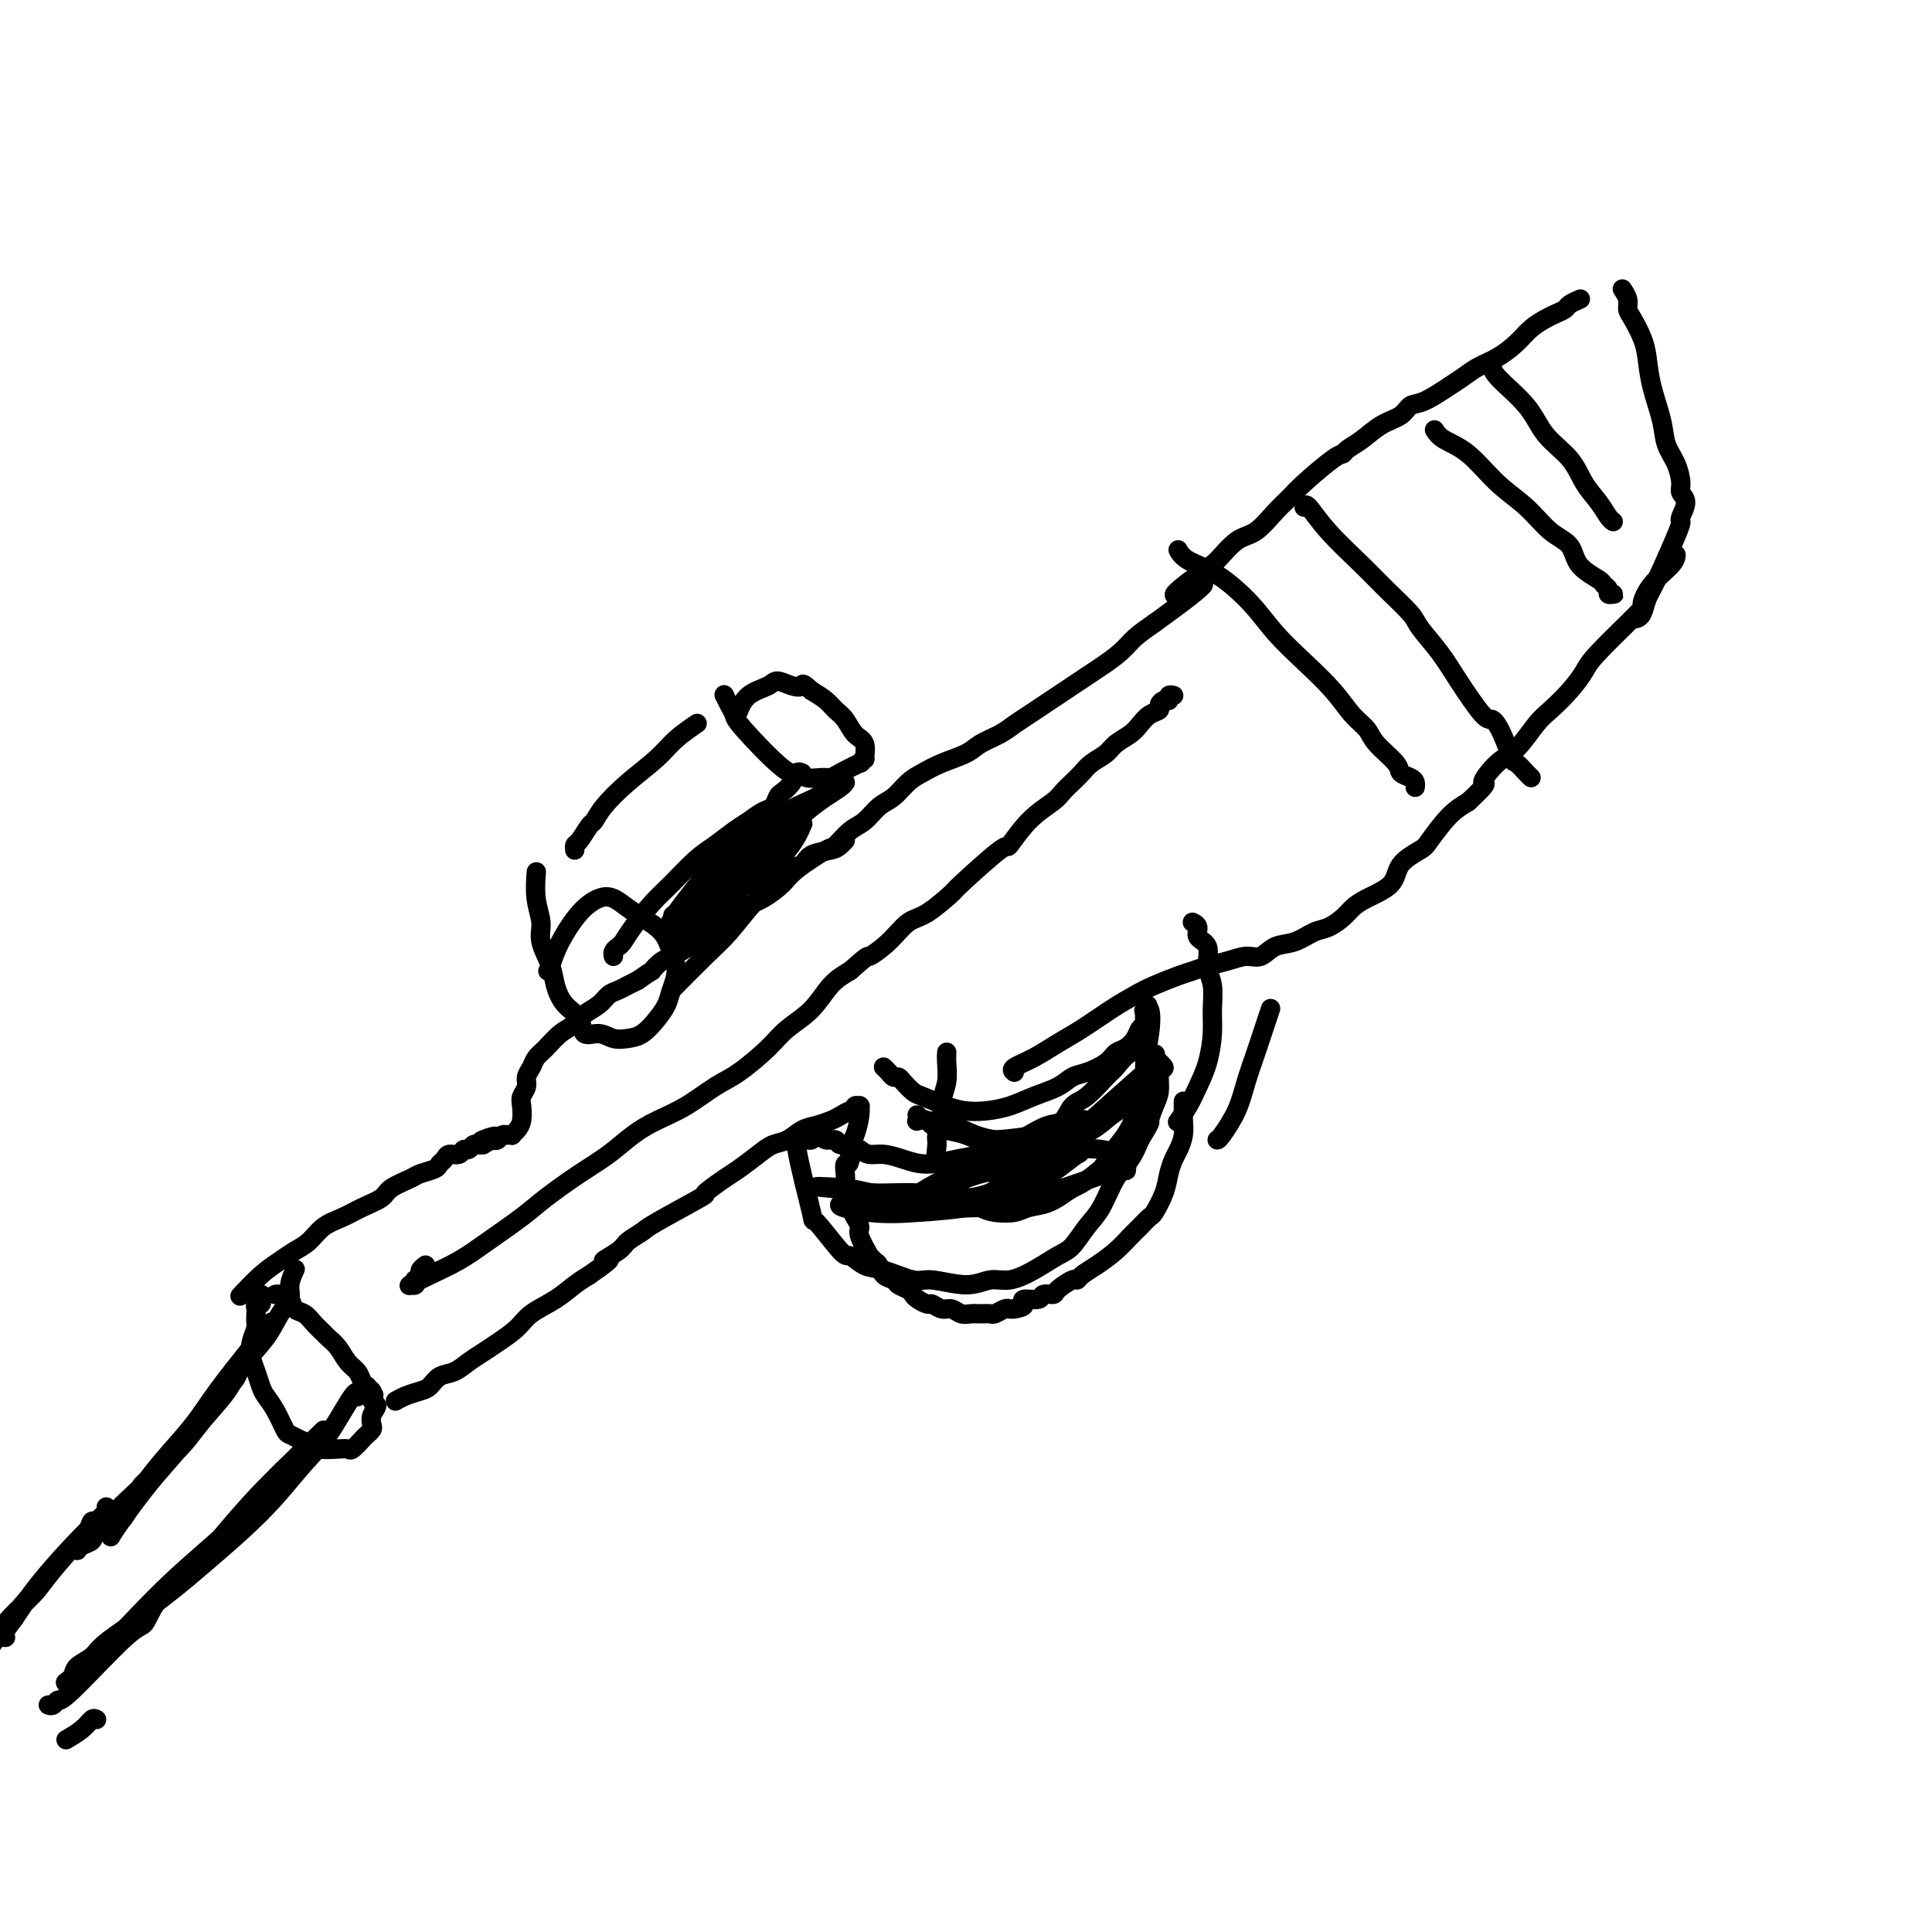 <svg viewBox='0 0 400 400' version='1.1' xmlns='http://www.w3.org/2000/svg' xmlns:xlink='http://www.w3.org/1999/xlink'><g fill='none' stroke='#000000' stroke-width='4' stroke-linecap='round' stroke-linejoin='round'><path d='M50,268c0.007,-0.007 0.013,-0.014 0,0c-0.013,0.014 -0.047,0.051 0,0c0.047,-0.051 0.175,-0.188 0,0c-0.175,0.188 -0.654,0.700 0,0c0.654,-0.700 2.442,-2.614 4,-4c1.558,-1.386 2.885,-2.244 4,-3c1.115,-0.756 2.019,-1.410 3,-2c0.981,-0.590 2.038,-1.117 3,-2c0.962,-0.883 1.827,-2.123 3,-3c1.173,-0.877 2.654,-1.390 4,-2c1.346,-0.610 2.558,-1.315 4,-2c1.442,-0.685 3.115,-1.349 4,-2c0.885,-0.651 0.982,-1.288 2,-2c1.018,-0.712 2.955,-1.500 4,-2c1.045,-0.500 1.196,-0.712 2,-1c0.804,-0.288 2.261,-0.650 3,-1c0.739,-0.350 0.761,-0.686 1,-1c0.239,-0.314 0.694,-0.605 1,-1c0.306,-0.395 0.463,-0.894 1,-1c0.537,-0.106 1.453,0.182 2,0c0.547,-0.182 0.724,-0.833 1,-1c0.276,-0.167 0.651,0.151 1,0c0.349,-0.151 0.671,-0.771 1,-1c0.329,-0.229 0.665,-0.065 1,0c0.335,0.065 0.667,0.033 1,0'/><path d='M100,237c5.057,-2.858 1.200,-1.502 0,-1c-1.200,0.502 0.257,0.148 1,0c0.743,-0.148 0.772,-0.092 1,0c0.228,0.092 0.653,0.221 1,0c0.347,-0.221 0.614,-0.791 1,-1c0.386,-0.209 0.891,-0.059 1,0c0.109,0.059 -0.177,0.025 0,0c0.177,-0.025 0.818,-0.041 1,0c0.182,0.041 -0.096,0.138 0,0c0.096,-0.138 0.566,-0.512 1,-1c0.434,-0.488 0.834,-1.089 1,-2c0.166,-0.911 0.100,-2.131 0,-3c-0.100,-0.869 -0.235,-1.388 0,-2c0.235,-0.612 0.839,-1.318 1,-2c0.161,-0.682 -0.120,-1.341 0,-2c0.120,-0.659 0.641,-1.317 1,-2c0.359,-0.683 0.556,-1.390 1,-2c0.444,-0.610 1.134,-1.122 2,-2c0.866,-0.878 1.909,-2.123 3,-3c1.091,-0.877 2.232,-1.387 3,-2c0.768,-0.613 1.164,-1.330 2,-2c0.836,-0.670 2.111,-1.293 3,-2c0.889,-0.707 1.393,-1.499 2,-2c0.607,-0.501 1.317,-0.712 2,-1c0.683,-0.288 1.338,-0.654 2,-1c0.662,-0.346 1.331,-0.673 2,-1'/><path d='M132,203c3.539,-2.514 2.886,-1.799 3,-2c0.114,-0.201 0.995,-1.318 2,-2c1.005,-0.682 2.133,-0.930 4,-2c1.867,-1.070 4.472,-2.961 6,-4c1.528,-1.039 1.981,-1.224 3,-2c1.019,-0.776 2.606,-2.142 4,-3c1.394,-0.858 2.595,-1.208 4,-2c1.405,-0.792 3.012,-2.026 4,-3c0.988,-0.974 1.356,-1.688 3,-3c1.644,-1.312 4.565,-3.223 6,-4c1.435,-0.777 1.384,-0.420 2,-1c0.616,-0.580 1.897,-2.099 3,-3c1.103,-0.901 2.027,-1.186 3,-2c0.973,-0.814 1.994,-2.157 3,-3c1.006,-0.843 1.995,-1.184 3,-2c1.005,-0.816 2.025,-2.105 3,-3c0.975,-0.895 1.906,-1.394 3,-2c1.094,-0.606 2.351,-1.317 4,-2c1.649,-0.683 3.691,-1.338 5,-2c1.309,-0.662 1.887,-1.332 3,-2c1.113,-0.668 2.762,-1.334 4,-2c1.238,-0.666 2.064,-1.333 3,-2c0.936,-0.667 1.983,-1.334 3,-2c1.017,-0.666 2.003,-1.332 3,-2c0.997,-0.668 2.003,-1.337 3,-2c0.997,-0.663 1.984,-1.321 3,-2c1.016,-0.679 2.059,-1.378 3,-2c0.941,-0.622 1.778,-1.167 3,-2c1.222,-0.833 2.829,-1.955 4,-3c1.171,-1.045 1.906,-2.013 3,-3c1.094,-0.987 2.547,-1.994 4,-3'/><path d='M239,129c17.494,-12.597 7.729,-7.089 5,-6c-2.729,1.089 1.579,-2.243 4,-4c2.421,-1.757 2.956,-1.941 4,-3c1.044,-1.059 2.597,-2.994 4,-4c1.403,-1.006 2.656,-1.082 4,-2c1.344,-0.918 2.780,-2.676 4,-4c1.220,-1.324 2.223,-2.214 3,-3c0.777,-0.786 1.327,-1.469 3,-3c1.673,-1.531 4.470,-3.908 6,-5c1.530,-1.092 1.793,-0.897 2,-1c0.207,-0.103 0.359,-0.504 1,-1c0.641,-0.496 1.772,-1.087 3,-2c1.228,-0.913 2.552,-2.149 4,-3c1.448,-0.851 3.020,-1.316 4,-2c0.980,-0.684 1.367,-1.587 2,-2c0.633,-0.413 1.512,-0.336 3,-1c1.488,-0.664 3.585,-2.067 5,-3c1.415,-0.933 2.150,-1.394 3,-2c0.850,-0.606 1.817,-1.356 3,-2c1.183,-0.644 2.582,-1.181 4,-2c1.418,-0.819 2.856,-1.921 4,-3c1.144,-1.079 1.993,-2.134 3,-3c1.007,-0.866 2.172,-1.542 3,-2c0.828,-0.458 1.318,-0.697 2,-1c0.682,-0.303 1.556,-0.670 2,-1c0.444,-0.330 0.459,-0.625 1,-1c0.541,-0.375 1.607,-0.832 2,-1c0.393,-0.168 0.112,-0.048 0,0c-0.112,0.048 -0.056,0.024 0,0'/><path d='M57,268c0.015,-0.004 0.031,-0.008 0,0c-0.031,0.008 -0.107,0.029 0,0c0.107,-0.029 0.399,-0.107 1,0c0.601,0.107 1.513,0.400 2,1c0.487,0.600 0.549,1.508 1,2c0.451,0.492 1.290,0.567 2,1c0.710,0.433 1.292,1.222 2,2c0.708,0.778 1.541,1.545 2,2c0.459,0.455 0.543,0.598 1,1c0.457,0.402 1.288,1.064 2,2c0.712,0.936 1.304,2.148 2,3c0.696,0.852 1.495,1.345 2,2c0.505,0.655 0.716,1.473 1,2c0.284,0.527 0.642,0.764 1,1'/><path d='M76,287c2.873,3.196 0.556,1.685 0,1c-0.556,-0.685 0.650,-0.545 1,0c0.350,0.545 -0.154,1.494 0,2c0.154,0.506 0.966,0.570 1,1c0.034,0.430 -0.711,1.227 -1,2c-0.289,0.773 -0.123,1.521 0,2c0.123,0.479 0.202,0.689 0,1c-0.202,0.311 -0.685,0.724 -1,1c-0.315,0.276 -0.462,0.414 -1,1c-0.538,0.586 -1.467,1.618 -2,2c-0.533,0.382 -0.670,0.114 -1,0c-0.330,-0.114 -0.852,-0.073 -2,0c-1.148,0.073 -2.923,0.177 -4,0c-1.077,-0.177 -1.457,-0.634 -2,-1c-0.543,-0.366 -1.248,-0.640 -2,-1c-0.752,-0.360 -1.549,-0.805 -2,-1c-0.451,-0.195 -0.554,-0.138 -1,-1c-0.446,-0.862 -1.233,-2.643 -2,-4c-0.767,-1.357 -1.513,-2.291 -2,-3c-0.487,-0.709 -0.715,-1.192 -1,-2c-0.285,-0.808 -0.626,-1.942 -1,-3c-0.374,-1.058 -0.780,-2.042 -1,-3c-0.220,-0.958 -0.255,-1.892 0,-3c0.255,-1.108 0.799,-2.392 1,-3c0.201,-0.608 0.057,-0.540 0,-1c-0.057,-0.460 -0.029,-1.446 0,-2c0.029,-0.554 0.059,-0.674 0,-1c-0.059,-0.326 -0.208,-0.857 0,-1c0.208,-0.143 0.774,0.102 1,0c0.226,-0.102 0.113,-0.551 0,-1'/><path d='M54,269c0.311,-1.867 0.089,-0.533 0,0c-0.089,0.533 -0.044,0.267 0,0'/><path d='M82,290c0.003,-0.002 0.006,-0.003 0,0c-0.006,0.003 -0.020,0.012 0,0c0.020,-0.012 0.074,-0.044 0,0c-0.074,0.044 -0.278,0.162 0,0c0.278,-0.162 1.036,-0.606 2,-1c0.964,-0.394 2.134,-0.738 3,-1c0.866,-0.262 1.429,-0.440 2,-1c0.571,-0.560 1.152,-1.500 2,-2c0.848,-0.500 1.964,-0.560 3,-1c1.036,-0.440 1.994,-1.262 3,-2c1.006,-0.738 2.061,-1.394 3,-2c0.939,-0.606 1.763,-1.163 3,-2c1.237,-0.837 2.887,-1.954 4,-3c1.113,-1.046 1.690,-2.023 3,-3c1.310,-0.977 3.353,-1.955 5,-3c1.647,-1.045 2.899,-2.156 4,-3c1.101,-0.844 2.050,-1.422 3,-2'/><path d='M122,264c6.706,-4.605 3.470,-3.117 3,-3c-0.470,0.117 1.827,-1.136 3,-2c1.173,-0.864 1.221,-1.339 2,-2c0.779,-0.661 2.288,-1.508 3,-2c0.712,-0.492 0.626,-0.631 3,-2c2.374,-1.369 7.209,-3.970 9,-5c1.791,-1.030 0.538,-0.489 1,-1c0.462,-0.511 2.641,-2.072 4,-3c1.359,-0.928 1.900,-1.222 3,-2c1.100,-0.778 2.759,-2.040 4,-3c1.241,-0.960 2.066,-1.619 3,-2c0.934,-0.381 1.979,-0.483 3,-1c1.021,-0.517 2.017,-1.449 3,-2c0.983,-0.551 1.952,-0.721 3,-1c1.048,-0.279 2.175,-0.667 3,-1c0.825,-0.333 1.349,-0.611 2,-1c0.651,-0.389 1.428,-0.889 2,-1c0.572,-0.111 0.938,0.167 1,0c0.062,-0.167 -0.180,-0.778 0,-1c0.180,-0.222 0.781,-0.056 1,0c0.219,0.056 0.056,0.000 0,0c-0.056,-0.000 -0.005,0.054 0,0c0.005,-0.054 -0.037,-0.216 0,0c0.037,0.216 0.154,0.811 0,2c-0.154,1.189 -0.580,2.974 -1,4c-0.420,1.026 -0.834,1.293 -1,2c-0.166,0.707 -0.083,1.853 0,3'/><path d='M176,240c-0.226,1.673 -0.789,0.857 -1,1c-0.211,0.143 -0.068,1.245 0,2c0.068,0.755 0.061,1.161 0,2c-0.061,0.839 -0.176,2.109 0,3c0.176,0.891 0.643,1.403 1,2c0.357,0.597 0.603,1.280 1,2c0.397,0.720 0.947,1.478 1,2c0.053,0.522 -0.389,0.807 0,2c0.389,1.193 1.609,3.293 2,4c0.391,0.707 -0.046,0.021 0,0c0.046,-0.021 0.575,0.624 1,1c0.425,0.376 0.748,0.482 1,1c0.252,0.518 0.435,1.448 1,2c0.565,0.552 1.512,0.725 2,1c0.488,0.275 0.516,0.652 1,1c0.484,0.348 1.424,0.666 2,1c0.576,0.334 0.787,0.682 1,1c0.213,0.318 0.427,0.606 1,1c0.573,0.394 1.504,0.894 2,1c0.496,0.106 0.556,-0.182 1,0c0.444,0.182 1.274,0.833 2,1c0.726,0.167 1.350,-0.152 2,0c0.650,0.152 1.325,0.774 2,1c0.675,0.226 1.351,0.057 2,0c0.649,-0.057 1.273,-0.001 2,0c0.727,0.001 1.557,-0.052 2,0c0.443,0.052 0.500,0.210 1,0c0.500,-0.210 1.442,-0.787 2,-1c0.558,-0.213 0.731,-0.061 1,0c0.269,0.061 0.635,0.030 1,0'/><path d='M210,271c1.892,-0.316 2.122,-0.606 2,-1c-0.122,-0.394 -0.596,-0.892 0,-1c0.596,-0.108 2.261,0.174 3,0c0.739,-0.174 0.551,-0.802 1,-1c0.449,-0.198 1.533,0.036 2,0c0.467,-0.036 0.315,-0.340 1,-1c0.685,-0.660 2.206,-1.674 3,-2c0.794,-0.326 0.860,0.036 1,0c0.140,-0.036 0.355,-0.470 1,-1c0.645,-0.530 1.721,-1.154 3,-2c1.279,-0.846 2.761,-1.912 4,-3c1.239,-1.088 2.234,-2.198 3,-3c0.766,-0.802 1.305,-1.295 2,-2c0.695,-0.705 1.548,-1.621 2,-2c0.452,-0.379 0.502,-0.222 1,-1c0.498,-0.778 1.444,-2.490 2,-4c0.556,-1.510 0.723,-2.817 1,-4c0.277,-1.183 0.663,-2.243 1,-3c0.337,-0.757 0.626,-1.212 1,-2c0.374,-0.788 0.832,-1.909 1,-3c0.168,-1.091 0.045,-2.152 0,-3c-0.045,-0.848 -0.012,-1.481 0,-2c0.012,-0.519 0.003,-0.923 0,-1c-0.003,-0.077 -0.001,0.171 0,0c0.001,-0.171 0.000,-0.763 0,-1c-0.000,-0.237 -0.000,-0.118 0,0'/><path d='M196,218c0.009,-0.130 0.017,-0.261 0,0c-0.017,0.261 -0.061,0.913 0,2c0.061,1.087 0.227,2.608 0,4c-0.227,1.392 -0.847,2.656 -1,4c-0.153,1.344 0.162,2.768 0,4c-0.162,1.232 -0.802,2.272 -1,3c-0.198,0.728 0.047,1.143 0,2c-0.047,0.857 -0.385,2.155 0,3c0.385,0.845 1.494,1.235 2,2c0.506,0.765 0.407,1.905 1,3c0.593,1.095 1.876,2.147 3,3c1.124,0.853 2.090,1.509 3,2c0.910,0.491 1.765,0.819 3,1c1.235,0.181 2.850,0.215 4,0c1.150,-0.215 1.833,-0.680 3,-1c1.167,-0.320 2.817,-0.495 4,-1c1.183,-0.505 1.900,-1.340 3,-2c1.100,-0.660 2.582,-1.144 4,-2c1.418,-0.856 2.772,-2.085 4,-3c1.228,-0.915 2.331,-1.516 3,-2c0.669,-0.484 0.906,-0.853 1,-1c0.094,-0.147 0.047,-0.074 0,0'/><path d='M210,222c-0.331,-0.270 -0.663,-0.540 0,-1c0.663,-0.460 2.319,-1.110 4,-2c1.681,-0.890 3.385,-2.020 5,-3c1.615,-0.980 3.139,-1.810 5,-3c1.861,-1.190 4.059,-2.738 6,-4c1.941,-1.262 3.624,-2.236 5,-3c1.376,-0.764 2.443,-1.318 4,-2c1.557,-0.682 3.603,-1.494 5,-2c1.397,-0.506 2.145,-0.708 3,-1c0.855,-0.292 1.817,-0.674 3,-1c1.183,-0.326 2.588,-0.597 4,-1c1.412,-0.403 2.832,-0.938 4,-1c1.168,-0.062 2.083,0.349 3,0c0.917,-0.349 1.835,-1.458 3,-2c1.165,-0.542 2.577,-0.515 4,-1c1.423,-0.485 2.857,-1.480 4,-2c1.143,-0.520 1.995,-0.564 3,-1c1.005,-0.436 2.164,-1.264 3,-2c0.836,-0.736 1.348,-1.381 2,-2c0.652,-0.619 1.443,-1.213 3,-2c1.557,-0.787 3.879,-1.768 5,-3c1.121,-1.232 1.041,-2.714 2,-4c0.959,-1.286 2.958,-2.376 4,-3c1.042,-0.624 1.127,-0.783 2,-2c0.873,-1.217 2.535,-3.490 4,-5c1.465,-1.510 2.732,-2.255 4,-3'/><path d='M304,166c5.034,-4.715 3.118,-3.502 3,-4c-0.118,-0.498 1.560,-2.705 3,-4c1.440,-1.295 2.641,-1.677 4,-3c1.359,-1.323 2.875,-3.588 4,-5c1.125,-1.412 1.858,-1.973 3,-3c1.142,-1.027 2.694,-2.521 4,-4c1.306,-1.479 2.368,-2.944 3,-4c0.632,-1.056 0.835,-1.704 3,-4c2.165,-2.296 6.293,-6.241 8,-8c1.707,-1.759 0.993,-1.333 1,-2c0.007,-0.667 0.734,-2.426 2,-4c1.266,-1.574 3.072,-2.962 4,-4c0.928,-1.038 0.980,-1.725 1,-2c0.020,-0.275 0.010,-0.137 0,0'/><path d='M339,128c-0.091,0.037 -0.182,0.074 0,0c0.182,-0.074 0.638,-0.258 1,-1c0.362,-0.742 0.632,-2.042 1,-3c0.368,-0.958 0.836,-1.573 2,-4c1.164,-2.427 3.026,-6.667 4,-9c0.974,-2.333 1.060,-2.759 1,-3c-0.060,-0.241 -0.267,-0.297 0,-1c0.267,-0.703 1.007,-2.053 1,-3c-0.007,-0.947 -0.760,-1.493 -1,-2c-0.240,-0.507 0.034,-0.976 0,-2c-0.034,-1.024 -0.377,-2.602 -1,-4c-0.623,-1.398 -1.528,-2.617 -2,-4c-0.472,-1.383 -0.511,-2.930 -1,-5c-0.489,-2.070 -1.427,-4.662 -2,-7c-0.573,-2.338 -0.779,-4.422 -1,-6c-0.221,-1.578 -0.455,-2.651 -1,-4c-0.545,-1.349 -1.400,-2.975 -2,-4c-0.600,-1.025 -0.944,-1.450 -1,-2c-0.056,-0.550 0.177,-1.225 0,-2c-0.177,-0.775 -0.765,-1.650 -1,-2c-0.235,-0.350 -0.118,-0.175 0,0'/><path d='M244,232c-0.180,0.248 -0.360,0.496 0,0c0.360,-0.496 1.259,-1.737 2,-3c0.741,-1.263 1.324,-2.546 2,-4c0.676,-1.454 1.445,-3.077 2,-5c0.555,-1.923 0.897,-4.147 1,-6c0.103,-1.853 -0.033,-3.336 0,-5c0.033,-1.664 0.234,-3.510 0,-5c-0.234,-1.490 -0.904,-2.623 -1,-4c-0.096,-1.377 0.380,-2.996 0,-4c-0.380,-1.004 -1.617,-1.393 -2,-2c-0.383,-0.607 0.089,-1.433 0,-2c-0.089,-0.567 -0.740,-0.876 -1,-1c-0.260,-0.124 -0.130,-0.062 0,0'/><path d='M252,236c0.131,-0.001 0.262,-0.002 1,-1c0.738,-0.998 2.082,-2.993 3,-5c0.918,-2.007 1.409,-4.027 2,-6c0.591,-1.973 1.282,-3.900 2,-6c0.718,-2.100 1.462,-4.373 2,-6c0.538,-1.627 0.868,-2.608 1,-3c0.132,-0.392 0.066,-0.196 0,0'/><path d='M150,144c0.000,0.000 0.000,0.000 0,0c0.000,0.000 0.000,0.000 0,0c0.000,0.000 0.000,0.000 0,0c0.000,0.000 0.000,0.000 0,0c-0.000,0.000 0.000,0.000 0,0c0.000,0.000 0.000,0.000 0,0'/><path d='M150,144c-0.045,-0.093 -0.156,-0.325 0,0c0.156,0.325 0.580,1.207 1,2c0.420,0.793 0.835,1.498 1,2c0.165,0.502 0.078,0.800 2,3c1.922,2.200 5.852,6.303 8,8c2.148,1.697 2.512,0.989 3,1c0.488,0.011 1.099,0.741 2,1c0.901,0.259 2.093,0.046 3,0c0.907,-0.046 1.529,0.074 2,0c0.471,-0.074 0.791,-0.343 2,-1c1.209,-0.657 3.306,-1.703 4,-2c0.694,-0.297 -0.016,0.154 0,0c0.016,-0.154 0.759,-0.912 1,-1c0.241,-0.088 -0.018,0.496 0,0c0.018,-0.496 0.315,-2.072 0,-3c-0.315,-0.928 -1.242,-1.207 -2,-2c-0.758,-0.793 -1.348,-2.099 -2,-3c-0.652,-0.901 -1.368,-1.396 -2,-2c-0.632,-0.604 -1.181,-1.315 -2,-2c-0.819,-0.685 -1.910,-1.342 -3,-2'/><path d='M168,143c-2.077,-1.947 -1.771,-1.316 -2,-1c-0.229,0.316 -0.993,0.316 -2,0c-1.007,-0.316 -2.256,-0.949 -3,-1c-0.744,-0.051 -0.983,0.481 -2,1c-1.017,0.519 -2.812,1.024 -4,2c-1.188,0.976 -1.768,2.422 -2,3c-0.232,0.578 -0.116,0.289 0,0'/><path d='M144,150c-0.099,0.067 -0.199,0.134 0,0c0.199,-0.134 0.695,-0.469 0,0c-0.695,0.469 -2.582,1.741 -4,3c-1.418,1.259 -2.368,2.506 -4,4c-1.632,1.494 -3.946,3.234 -6,5c-2.054,1.766 -3.846,3.558 -5,5c-1.154,1.442 -1.668,2.534 -2,3c-0.332,0.466 -0.481,0.307 -1,1c-0.519,0.693 -1.407,2.237 -2,3c-0.593,0.763 -0.890,0.744 -1,1c-0.110,0.256 -0.031,0.787 0,1c0.031,0.213 0.016,0.106 0,0'/><path d='M166,160c0.097,0.046 0.195,0.091 0,0c-0.195,-0.091 -0.682,-0.319 -1,0c-0.318,0.319 -0.469,1.184 -1,2c-0.531,0.816 -1.444,1.584 -2,2c-0.556,0.416 -0.756,0.481 -1,1c-0.244,0.519 -0.533,1.493 -1,2c-0.467,0.507 -1.113,0.545 -2,1c-0.887,0.455 -2.015,1.325 -3,2c-0.985,0.675 -1.827,1.155 -3,2c-1.173,0.845 -2.678,2.057 -4,3c-1.322,0.943 -2.462,1.618 -4,3c-1.538,1.382 -3.472,3.469 -5,5c-1.528,1.531 -2.648,2.504 -4,4c-1.352,1.496 -2.937,3.515 -4,5c-1.063,1.485 -1.605,2.436 -2,3c-0.395,0.564 -0.642,0.739 -1,1c-0.358,0.261 -0.828,0.606 -1,1c-0.172,0.394 -0.046,0.837 0,1c0.046,0.163 0.013,0.047 0,0c-0.013,-0.047 -0.007,-0.023 0,0'/><path d='M111,181c0.034,-0.438 0.069,-0.876 0,0c-0.069,0.876 -0.240,3.066 0,5c0.240,1.934 0.892,3.613 1,5c0.108,1.387 -0.328,2.481 0,4c0.328,1.519 1.420,3.462 2,5c0.580,1.538 0.648,2.670 1,4c0.352,1.330 0.989,2.857 2,4c1.011,1.143 2.395,1.900 3,3c0.605,1.100 0.430,2.542 1,3c0.570,0.458 1.885,-0.068 3,0c1.115,0.068 2.029,0.731 3,1c0.971,0.269 2.000,0.145 3,0c1.000,-0.145 1.971,-0.310 3,-1c1.029,-0.690 2.115,-1.906 3,-3c0.885,-1.094 1.567,-2.067 2,-3c0.433,-0.933 0.615,-1.825 1,-3c0.385,-1.175 0.974,-2.632 1,-4c0.026,-1.368 -0.510,-2.647 -1,-4c-0.490,-1.353 -0.934,-2.781 -2,-4c-1.066,-1.219 -2.752,-2.229 -4,-3c-1.248,-0.771 -2.057,-1.302 -3,-2c-0.943,-0.698 -2.021,-1.563 -3,-2c-0.979,-0.437 -1.860,-0.447 -3,0c-1.140,0.447 -2.538,1.351 -4,3c-1.462,1.649 -2.989,4.043 -4,6c-1.011,1.957 -1.505,3.479 -2,5'/><path d='M114,200c-1.000,1.833 -0.500,0.917 0,0'/><path d='M140,204c-0.561,0.570 -1.122,1.139 0,0c1.122,-1.139 3.927,-3.987 6,-6c2.073,-2.013 3.413,-3.193 5,-5c1.587,-1.807 3.420,-4.242 5,-6c1.580,-1.758 2.906,-2.838 4,-4c1.094,-1.162 1.956,-2.405 3,-3c1.044,-0.595 2.269,-0.541 3,-1c0.731,-0.459 0.967,-1.430 2,-2c1.033,-0.570 2.865,-0.741 4,-1c1.135,-0.259 1.575,-0.608 2,-1c0.425,-0.392 0.836,-0.826 1,-1c0.164,-0.174 0.082,-0.087 0,0'/><path d='M140,189c0.206,-0.154 0.412,-0.309 0,0c-0.412,0.309 -1.440,1.080 0,0c1.440,-1.080 5.350,-4.011 8,-6c2.650,-1.989 4.039,-3.036 5,-4c0.961,-0.964 1.493,-1.844 3,-3c1.507,-1.156 3.987,-2.587 6,-4c2.013,-1.413 3.559,-2.810 5,-4c1.441,-1.190 2.778,-2.175 4,-3c1.222,-0.825 2.327,-1.489 3,-2c0.673,-0.511 0.912,-0.868 1,-1c0.088,-0.132 0.025,-0.038 0,0c-0.025,0.038 -0.013,0.019 0,0'/><path d='M138,193c0.007,-0.052 0.014,-0.105 0,0c-0.014,0.105 -0.049,0.367 0,0c0.049,-0.367 0.183,-1.362 2,-4c1.817,-2.638 5.318,-6.919 7,-9c1.682,-2.081 1.547,-1.962 3,-3c1.453,-1.038 4.494,-3.235 7,-5c2.506,-1.765 4.475,-3.100 6,-4c1.525,-0.900 2.605,-1.365 4,-2c1.395,-0.635 3.106,-1.440 4,-2c0.894,-0.560 0.970,-0.874 1,-1c0.030,-0.126 0.015,-0.063 0,0'/><path d='M140,190c0.029,-0.003 0.059,-0.007 0,0c-0.059,0.007 -0.206,0.023 0,0c0.206,-0.023 0.765,-0.086 2,-1c1.235,-0.914 3.147,-2.679 6,-5c2.853,-2.321 6.649,-5.199 9,-7c2.351,-1.801 3.259,-2.525 4,-3c0.741,-0.475 1.317,-0.702 2,-1c0.683,-0.298 1.473,-0.668 2,-1c0.527,-0.332 0.792,-0.628 1,-1c0.208,-0.372 0.360,-0.822 0,0c-0.360,0.822 -1.231,2.917 -3,5c-1.769,2.083 -4.436,4.156 -7,6c-2.564,1.844 -5.027,3.461 -7,5c-1.973,1.539 -3.457,3.001 -5,4c-1.543,0.999 -3.146,1.536 -4,2c-0.854,0.464 -0.961,0.856 -1,1c-0.039,0.144 -0.011,0.041 0,0c0.011,-0.041 0.006,-0.021 0,0'/><path d='M244,114c0.025,0.047 0.050,0.093 0,0c-0.050,-0.093 -0.175,-0.326 0,0c0.175,0.326 0.649,1.212 2,2c1.351,0.788 3.579,1.480 6,3c2.421,1.520 5.036,3.870 7,6c1.964,2.130 3.279,4.040 5,6c1.721,1.960 3.848,3.969 6,6c2.152,2.031 4.328,4.085 6,6c1.672,1.915 2.838,3.693 4,5c1.162,1.307 2.318,2.143 3,3c0.682,0.857 0.890,1.735 2,3c1.110,1.265 3.120,2.917 4,4c0.880,1.083 0.628,1.597 1,2c0.372,0.403 1.368,0.696 2,1c0.632,0.304 0.901,0.620 1,1c0.099,0.380 0.028,0.823 0,1c-0.028,0.177 -0.014,0.089 0,0'/><path d='M270,105c0.152,-0.385 0.303,-0.769 1,0c0.697,0.769 1.938,2.693 4,5c2.062,2.307 4.943,4.997 7,7c2.057,2.003 3.290,3.319 5,5c1.710,1.681 3.897,3.726 5,5c1.103,1.274 1.121,1.775 2,3c0.879,1.225 2.619,3.172 4,5c1.381,1.828 2.401,3.538 4,6c1.599,2.462 3.775,5.677 5,7c1.225,1.323 1.498,0.753 2,1c0.502,0.247 1.235,1.310 2,3c0.765,1.690 1.564,4.008 2,5c0.436,0.992 0.509,0.658 1,1c0.491,0.342 1.402,1.361 2,2c0.598,0.639 0.885,0.897 1,1c0.115,0.103 0.057,0.052 0,0'/><path d='M61,263c-0.034,0.071 -0.067,0.142 0,0c0.067,-0.142 0.236,-0.497 0,0c-0.236,0.497 -0.875,1.847 -1,3c-0.125,1.153 0.264,2.109 0,3c-0.264,0.891 -1.183,1.718 -2,3c-0.817,1.282 -1.533,3.021 -3,5c-1.467,1.979 -3.684,4.199 -5,6c-1.316,1.801 -1.732,3.183 -3,5c-1.268,1.817 -3.389,4.071 -5,6c-1.611,1.929 -2.710,3.534 -4,5c-1.290,1.466 -2.769,2.792 -4,4c-1.231,1.208 -2.213,2.297 -3,3c-0.787,0.703 -1.377,1.019 -2,2c-0.623,0.981 -1.277,2.627 -2,4c-0.723,1.373 -1.515,2.474 -2,3c-0.485,0.526 -0.663,0.476 -1,1c-0.337,0.524 -0.832,1.622 -1,2c-0.168,0.378 -0.007,0.037 0,0c0.007,-0.037 -0.139,0.230 0,0c0.139,-0.230 0.563,-0.959 2,-3c1.437,-2.041 3.887,-5.396 6,-8c2.113,-2.604 3.889,-4.458 6,-7c2.111,-2.542 4.555,-5.771 7,-9'/><path d='M44,291c4.243,-5.212 4.352,-4.741 5,-6c0.648,-1.259 1.836,-4.249 3,-6c1.164,-1.751 2.303,-2.262 3,-3c0.697,-0.738 0.953,-1.704 1,-2c0.047,-0.296 -0.113,0.077 0,0c0.113,-0.077 0.499,-0.606 0,0c-0.499,0.606 -1.882,2.345 -4,5c-2.118,2.655 -4.971,6.226 -7,9c-2.029,2.774 -3.234,4.753 -5,7c-1.766,2.247 -4.093,4.763 -6,7c-1.907,2.237 -3.393,4.196 -4,5c-0.607,0.804 -0.334,0.454 -2,2c-1.666,1.546 -5.270,4.989 -7,7c-1.730,2.011 -1.588,2.591 -2,3c-0.412,0.409 -1.380,0.649 -2,1c-0.620,0.351 -0.891,0.815 -1,1c-0.109,0.185 -0.054,0.093 0,0'/><path d='M74,289c0.002,-0.055 0.004,-0.110 0,0c-0.004,0.110 -0.015,0.387 0,0c0.015,-0.387 0.055,-1.436 -1,0c-1.055,1.436 -3.204,5.356 -5,8c-1.796,2.644 -3.237,4.012 -5,6c-1.763,1.988 -3.846,4.596 -6,7c-2.154,2.404 -4.378,4.605 -7,7c-2.622,2.395 -5.641,4.984 -8,7c-2.359,2.016 -4.059,3.460 -6,5c-1.941,1.540 -4.124,3.175 -5,4c-0.876,0.825 -0.444,0.840 -2,2c-1.556,1.160 -5.101,3.463 -7,5c-1.899,1.537 -2.154,2.306 -3,3c-0.846,0.694 -2.284,1.314 -3,2c-0.716,0.686 -0.712,1.439 -1,2c-0.288,0.561 -0.870,0.929 -1,1c-0.130,0.071 0.190,-0.154 0,0c-0.190,0.154 -0.890,0.687 0,0c0.890,-0.687 3.369,-2.596 6,-5c2.631,-2.404 5.414,-5.304 8,-8c2.586,-2.696 4.976,-5.187 8,-8c3.024,-2.813 6.684,-5.948 9,-8c2.316,-2.052 3.289,-3.022 5,-5c1.711,-1.978 4.161,-4.965 6,-7c1.839,-2.035 3.067,-3.120 4,-4c0.933,-0.880 1.570,-1.555 2,-2c0.430,-0.445 0.654,-0.658 1,-1c0.346,-0.342 0.813,-0.812 1,-1c0.187,-0.188 0.093,-0.094 0,0'/><path d='M64,299c7.164,-7.000 0.075,0.001 -4,4c-4.075,3.999 -5.137,4.995 -7,7c-1.863,2.005 -4.528,5.017 -7,8c-2.472,2.983 -4.750,5.935 -7,8c-2.250,2.065 -4.473,3.242 -6,5c-1.527,1.758 -2.359,4.097 -3,5c-0.641,0.903 -1.090,0.372 -4,3c-2.910,2.628 -8.282,8.417 -11,11c-2.718,2.583 -2.781,1.960 -3,2c-0.219,0.040 -0.595,0.743 -1,1c-0.405,0.257 -0.841,0.069 -1,0c-0.159,-0.069 -0.043,-0.019 0,0c0.043,0.019 0.012,0.005 0,0c-0.012,-0.005 -0.006,-0.003 0,0'/><path d='M22,312c0.119,0.325 0.239,0.650 0,1c-0.239,0.350 -0.836,0.725 -3,3c-2.164,2.275 -5.894,6.448 -8,9c-2.106,2.552 -2.588,3.482 -4,5c-1.412,1.518 -3.756,3.625 -5,5c-1.244,1.375 -1.390,2.018 -2,3c-0.610,0.982 -1.684,2.301 -2,3c-0.316,0.699 0.125,0.777 0,1c-0.125,0.223 -0.815,0.591 -1,1c-0.185,0.409 0.135,0.861 0,1c-0.135,0.139 -0.724,-0.033 -1,0c-0.276,0.033 -0.237,0.273 0,0c0.237,-0.273 0.673,-1.059 2,-3c1.327,-1.941 3.546,-5.035 6,-8c2.454,-2.965 5.144,-5.799 7,-8c1.856,-2.201 2.879,-3.770 4,-5c1.121,-1.230 2.340,-2.121 3,-3c0.660,-0.879 0.761,-1.745 1,-2c0.239,-0.255 0.617,0.103 1,0c0.383,-0.103 0.773,-0.667 0,0c-0.773,0.667 -2.708,2.564 -5,5c-2.292,2.436 -4.941,5.410 -7,8c-2.059,2.590 -3.530,4.795 -5,7'/><path d='M3,335c-3.089,4.000 -2.311,4.000 -2,4c0.311,0.000 0.156,0.000 0,0'/><path d='M20,356c-0.286,-0.167 -0.571,-0.333 -1,0c-0.429,0.333 -1.000,1.167 -2,2c-1.000,0.833 -2.429,1.667 -3,2c-0.571,0.333 -0.286,0.167 0,0'/><path d='M183,221c0.024,0.022 0.048,0.044 0,0c-0.048,-0.044 -0.169,-0.153 0,0c0.169,0.153 0.626,0.570 1,1c0.374,0.430 0.664,0.874 1,1c0.336,0.126 0.719,-0.065 1,0c0.281,0.065 0.462,0.385 1,1c0.538,0.615 1.433,1.524 2,2c0.567,0.476 0.804,0.518 2,1c1.196,0.482 3.350,1.405 5,2c1.650,0.595 2.794,0.861 4,1c1.206,0.139 2.472,0.149 4,0c1.528,-0.149 3.317,-0.459 5,-1c1.683,-0.541 3.259,-1.313 5,-2c1.741,-0.687 3.646,-1.287 5,-2c1.354,-0.713 2.158,-1.538 3,-2c0.842,-0.462 1.721,-0.560 3,-1c1.279,-0.440 2.958,-1.221 4,-2c1.042,-0.779 1.446,-1.557 2,-2c0.554,-0.443 1.259,-0.553 2,-1c0.741,-0.447 1.519,-1.233 2,-2c0.481,-0.767 0.665,-1.515 1,-2c0.335,-0.485 0.822,-0.707 1,-1c0.178,-0.293 0.048,-0.656 0,-1c-0.048,-0.344 -0.014,-0.670 0,-1c0.014,-0.330 0.007,-0.665 0,-1'/><path d='M237,209c1.239,-1.703 0.335,-0.459 0,0c-0.335,0.459 -0.103,0.135 0,0c0.103,-0.135 0.075,-0.080 0,0c-0.075,0.080 -0.197,0.185 0,0c0.197,-0.185 0.714,-0.662 1,0c0.286,0.662 0.343,2.461 0,5c-0.343,2.539 -1.084,5.817 -1,7c0.084,1.183 0.993,0.270 -1,2c-1.993,1.730 -6.890,6.104 -9,8c-2.110,1.896 -1.435,1.314 -2,1c-0.565,-0.314 -2.370,-0.360 -3,0c-0.630,0.360 -0.085,1.127 -3,2c-2.915,0.873 -9.291,1.852 -13,2c-3.709,0.148 -4.753,-0.535 -6,-1c-1.247,-0.465 -2.698,-0.712 -4,-1c-1.302,-0.288 -2.454,-0.617 -3,-1c-0.546,-0.383 -0.487,-0.822 -1,-1c-0.513,-0.178 -1.598,-0.097 -2,0c-0.402,0.097 -0.121,0.210 0,0c0.121,-0.210 0.083,-0.743 0,-1c-0.083,-0.257 -0.210,-0.237 0,0c0.210,0.237 0.757,0.692 2,1c1.243,0.308 3.181,0.467 5,1c1.819,0.533 3.520,1.438 5,2c1.480,0.562 2.740,0.781 4,1'/><path d='M206,236c3.195,0.848 3.183,0.968 4,1c0.817,0.032 2.462,-0.026 4,0c1.538,0.026 2.967,0.135 4,0c1.033,-0.135 1.669,-0.513 3,-1c1.331,-0.487 3.359,-1.083 5,-2c1.641,-0.917 2.897,-2.155 4,-3c1.103,-0.845 2.052,-1.296 4,-3c1.948,-1.704 4.894,-4.659 6,-6c1.106,-1.341 0.372,-1.066 0,-1c-0.372,0.066 -0.381,-0.076 0,0c0.381,0.076 1.153,0.370 1,0c-0.153,-0.370 -1.233,-1.406 -2,-2c-0.767,-0.594 -1.223,-0.748 -2,-1c-0.777,-0.252 -1.874,-0.603 -3,0c-1.126,0.603 -2.279,2.158 -3,3c-0.721,0.842 -1.010,0.970 -2,2c-0.990,1.030 -2.680,2.961 -4,4c-1.320,1.039 -2.269,1.184 -3,2c-0.731,0.816 -1.244,2.302 -2,3c-0.756,0.698 -1.754,0.606 -3,1c-1.246,0.394 -2.741,1.273 -4,2c-1.259,0.727 -2.282,1.302 -4,2c-1.718,0.698 -4.129,1.518 -6,2c-1.871,0.482 -3.201,0.627 -5,1c-1.799,0.373 -4.068,0.973 -6,1c-1.932,0.027 -3.528,-0.518 -5,-1c-1.472,-0.482 -2.819,-0.899 -4,-1c-1.181,-0.101 -2.194,0.114 -3,0c-0.806,-0.114 -1.403,-0.557 -2,-1'/><path d='M178,238c-4.208,-0.399 -2.227,-0.895 -2,-1c0.227,-0.105 -1.301,0.181 -2,0c-0.699,-0.181 -0.568,-0.829 -1,-1c-0.432,-0.171 -1.425,0.136 -2,0c-0.575,-0.136 -0.730,-0.714 -1,-1c-0.270,-0.286 -0.654,-0.278 -1,0c-0.346,0.278 -0.656,0.827 -1,1c-0.344,0.173 -0.724,-0.030 -1,0c-0.276,0.030 -0.449,0.293 -1,0c-0.551,-0.293 -1.481,-1.142 -1,2c0.481,3.142 2.372,10.275 3,13c0.628,2.725 -0.008,1.044 1,2c1.008,0.956 3.660,4.551 5,6c1.340,1.449 1.370,0.751 2,1c0.630,0.249 1.862,1.445 3,2c1.138,0.555 2.184,0.470 4,1c1.816,0.530 4.403,1.674 6,2c1.597,0.326 2.204,-0.166 4,0c1.796,0.166 4.781,0.991 7,1c2.219,0.009 3.671,-0.797 5,-1c1.329,-0.203 2.533,0.196 4,0c1.467,-0.196 3.197,-0.987 5,-2c1.803,-1.013 3.679,-2.249 5,-3c1.321,-0.751 2.087,-1.018 3,-2c0.913,-0.982 1.974,-2.677 3,-4c1.026,-1.323 2.017,-2.272 3,-4c0.983,-1.728 1.957,-4.234 3,-6c1.043,-1.766 2.155,-2.790 3,-4c0.845,-1.210 1.422,-2.605 2,-4'/><path d='M236,236c2.575,-4.165 2.011,-3.578 2,-4c-0.011,-0.422 0.529,-1.854 1,-3c0.471,-1.146 0.872,-2.008 1,-3c0.128,-0.992 -0.016,-2.115 0,-3c0.016,-0.885 0.194,-1.533 0,-2c-0.194,-0.467 -0.759,-0.754 -1,-1c-0.241,-0.246 -0.158,-0.450 0,-1c0.158,-0.550 0.391,-1.446 0,0c-0.391,1.446 -1.407,5.232 -2,7c-0.593,1.768 -0.765,1.516 -1,2c-0.235,0.484 -0.533,1.704 -1,3c-0.467,1.296 -1.101,2.669 -2,4c-0.899,1.331 -2.062,2.619 -3,4c-0.938,1.381 -1.653,2.853 -3,4c-1.347,1.147 -3.328,1.968 -5,3c-1.672,1.032 -3.035,2.273 -5,3c-1.965,0.727 -4.532,0.938 -7,1c-2.468,0.062 -4.838,-0.026 -7,0c-2.162,0.026 -4.116,0.166 -6,0c-1.884,-0.166 -3.698,-0.637 -6,-1c-2.302,-0.363 -5.093,-0.619 -7,-1c-1.907,-0.381 -2.931,-0.887 -4,-1c-1.069,-0.113 -2.181,0.166 -3,0c-0.819,-0.166 -1.343,-0.776 -2,-1c-0.657,-0.224 -1.446,-0.060 -2,0c-0.554,0.060 -0.873,0.017 -1,0c-0.127,-0.017 -0.064,-0.009 0,0'/><path d='M172,246c-6.528,-0.529 -0.348,-0.352 3,0c3.348,0.352 3.865,0.880 6,1c2.135,0.120 5.890,-0.167 9,0c3.110,0.167 5.576,0.787 8,1c2.424,0.213 4.806,0.018 7,0c2.194,-0.018 4.201,0.142 6,0c1.799,-0.142 3.392,-0.585 5,-1c1.608,-0.415 3.232,-0.802 4,-1c0.768,-0.198 0.679,-0.207 3,-1c2.321,-0.793 7.053,-2.370 9,-3c1.947,-0.630 1.109,-0.314 1,0c-0.109,0.314 0.510,0.626 0,0c-0.510,-0.626 -2.151,-2.191 -3,-3c-0.849,-0.809 -0.908,-0.863 -2,-1c-1.092,-0.137 -3.219,-0.357 -5,0c-1.781,0.357 -3.218,1.291 -5,2c-1.782,0.709 -3.908,1.191 -6,2c-2.092,0.809 -4.148,1.944 -5,3c-0.852,1.056 -0.499,2.034 -6,3c-5.501,0.966 -16.856,1.919 -21,2c-4.144,0.081 -1.077,-0.709 -1,-1c0.077,-0.291 -2.835,-0.083 -4,0c-1.165,0.083 -0.582,0.042 0,0'/><path d='M175,249c-3.358,0.597 1.248,1.591 5,2c3.752,0.409 6.649,0.235 10,0c3.351,-0.235 7.157,-0.529 10,-1c2.843,-0.471 4.722,-1.117 7,-2c2.278,-0.883 4.956,-2.001 7,-3c2.044,-0.999 3.454,-1.878 5,-3c1.546,-1.122 3.229,-2.486 4,-3c0.771,-0.514 0.630,-0.177 0,0c-0.630,0.177 -1.748,0.196 -3,0c-1.252,-0.196 -2.639,-0.606 -5,0c-2.361,0.606 -5.698,2.229 -8,3c-2.302,0.771 -3.571,0.692 -7,2c-3.429,1.308 -9.018,4.004 -11,5c-1.982,0.996 -0.359,0.292 0,0c0.359,-0.292 -0.548,-0.173 -1,0c-0.452,0.173 -0.450,0.400 0,0c0.450,-0.400 1.347,-1.427 4,-3c2.653,-1.573 7.060,-3.693 10,-5c2.940,-1.307 4.411,-1.802 5,-2c0.589,-0.198 0.294,-0.099 0,0'/><path d='M297,89c0.421,0.657 0.842,1.313 2,2c1.158,0.687 3.053,1.404 5,3c1.947,1.596 3.947,4.072 6,6c2.053,1.928 4.158,3.308 6,5c1.842,1.692 3.421,3.696 5,5c1.579,1.304 3.159,1.907 4,3c0.841,1.093 0.942,2.675 2,4c1.058,1.325 3.072,2.394 4,3c0.928,0.606 0.772,0.751 1,1c0.228,0.249 0.842,0.603 1,1c0.158,0.397 -0.140,0.839 0,1c0.140,0.161 0.718,0.043 1,0c0.282,-0.043 0.268,-0.012 0,0c-0.268,0.012 -0.791,0.003 -1,0c-0.209,-0.003 -0.105,-0.002 0,0'/><path d='M309,75c-0.171,0.739 -0.342,1.478 1,3c1.342,1.522 4.197,3.828 6,6c1.803,2.172 2.552,4.210 4,6c1.448,1.790 3.593,3.331 5,5c1.407,1.669 2.076,3.467 3,5c0.924,1.533 2.103,2.803 3,4c0.897,1.197 1.511,2.322 2,3c0.489,0.678 0.854,0.908 1,1c0.146,0.092 0.073,0.046 0,0'/><path d='M88,262c-0.032,0.025 -0.065,0.049 0,0c0.065,-0.049 0.227,-0.172 0,0c-0.227,0.172 -0.844,0.638 -1,1c-0.156,0.362 0.151,0.619 0,1c-0.151,0.381 -0.758,0.886 -1,1c-0.242,0.114 -0.120,-0.164 0,0c0.120,0.164 0.239,0.771 0,1c-0.239,0.229 -0.834,0.081 -1,0c-0.166,-0.081 0.098,-0.095 0,0c-0.098,0.095 -0.557,0.301 0,0c0.557,-0.301 2.130,-1.107 4,-2c1.870,-0.893 4.035,-1.873 6,-3c1.965,-1.127 3.729,-2.401 6,-4c2.271,-1.599 5.051,-3.523 7,-5c1.949,-1.477 3.069,-2.506 5,-4c1.931,-1.494 4.675,-3.452 7,-5c2.325,-1.548 4.232,-2.687 6,-4c1.768,-1.313 3.398,-2.800 5,-4c1.602,-1.200 3.177,-2.113 5,-3c1.823,-0.887 3.893,-1.749 6,-3c2.107,-1.251 4.251,-2.892 6,-4c1.749,-1.108 3.104,-1.682 5,-3c1.896,-1.318 4.334,-3.378 6,-5c1.666,-1.622 2.560,-2.806 4,-4c1.440,-1.194 3.426,-2.398 5,-4c1.574,-1.602 2.735,-3.600 4,-5c1.265,-1.400 2.632,-2.200 4,-3'/><path d='M176,201c4.275,-3.807 3.462,-2.825 4,-3c0.538,-0.175 2.427,-1.508 4,-3c1.573,-1.492 2.829,-3.144 4,-4c1.171,-0.856 2.259,-0.915 4,-2c1.741,-1.085 4.137,-3.196 5,-4c0.863,-0.804 0.192,-0.302 2,-2c1.808,-1.698 6.094,-5.596 8,-7c1.906,-1.404 1.431,-0.316 2,-1c0.569,-0.684 2.183,-3.142 4,-5c1.817,-1.858 3.837,-3.117 5,-4c1.163,-0.883 1.470,-1.391 2,-2c0.530,-0.609 1.281,-1.318 2,-2c0.719,-0.682 1.404,-1.338 2,-2c0.596,-0.662 1.104,-1.332 2,-2c0.896,-0.668 2.179,-1.334 3,-2c0.821,-0.666 1.180,-1.330 2,-2c0.820,-0.670 2.100,-1.345 3,-2c0.900,-0.655 1.421,-1.290 2,-2c0.579,-0.710 1.217,-1.496 2,-2c0.783,-0.504 1.711,-0.727 2,-1c0.289,-0.273 -0.063,-0.595 0,-1c0.063,-0.405 0.539,-0.893 1,-1c0.461,-0.107 0.907,0.167 1,0c0.093,-0.167 -0.167,-0.776 0,-1c0.167,-0.224 0.762,-0.064 1,0c0.238,0.064 0.119,0.032 0,0'/></g>
</svg>